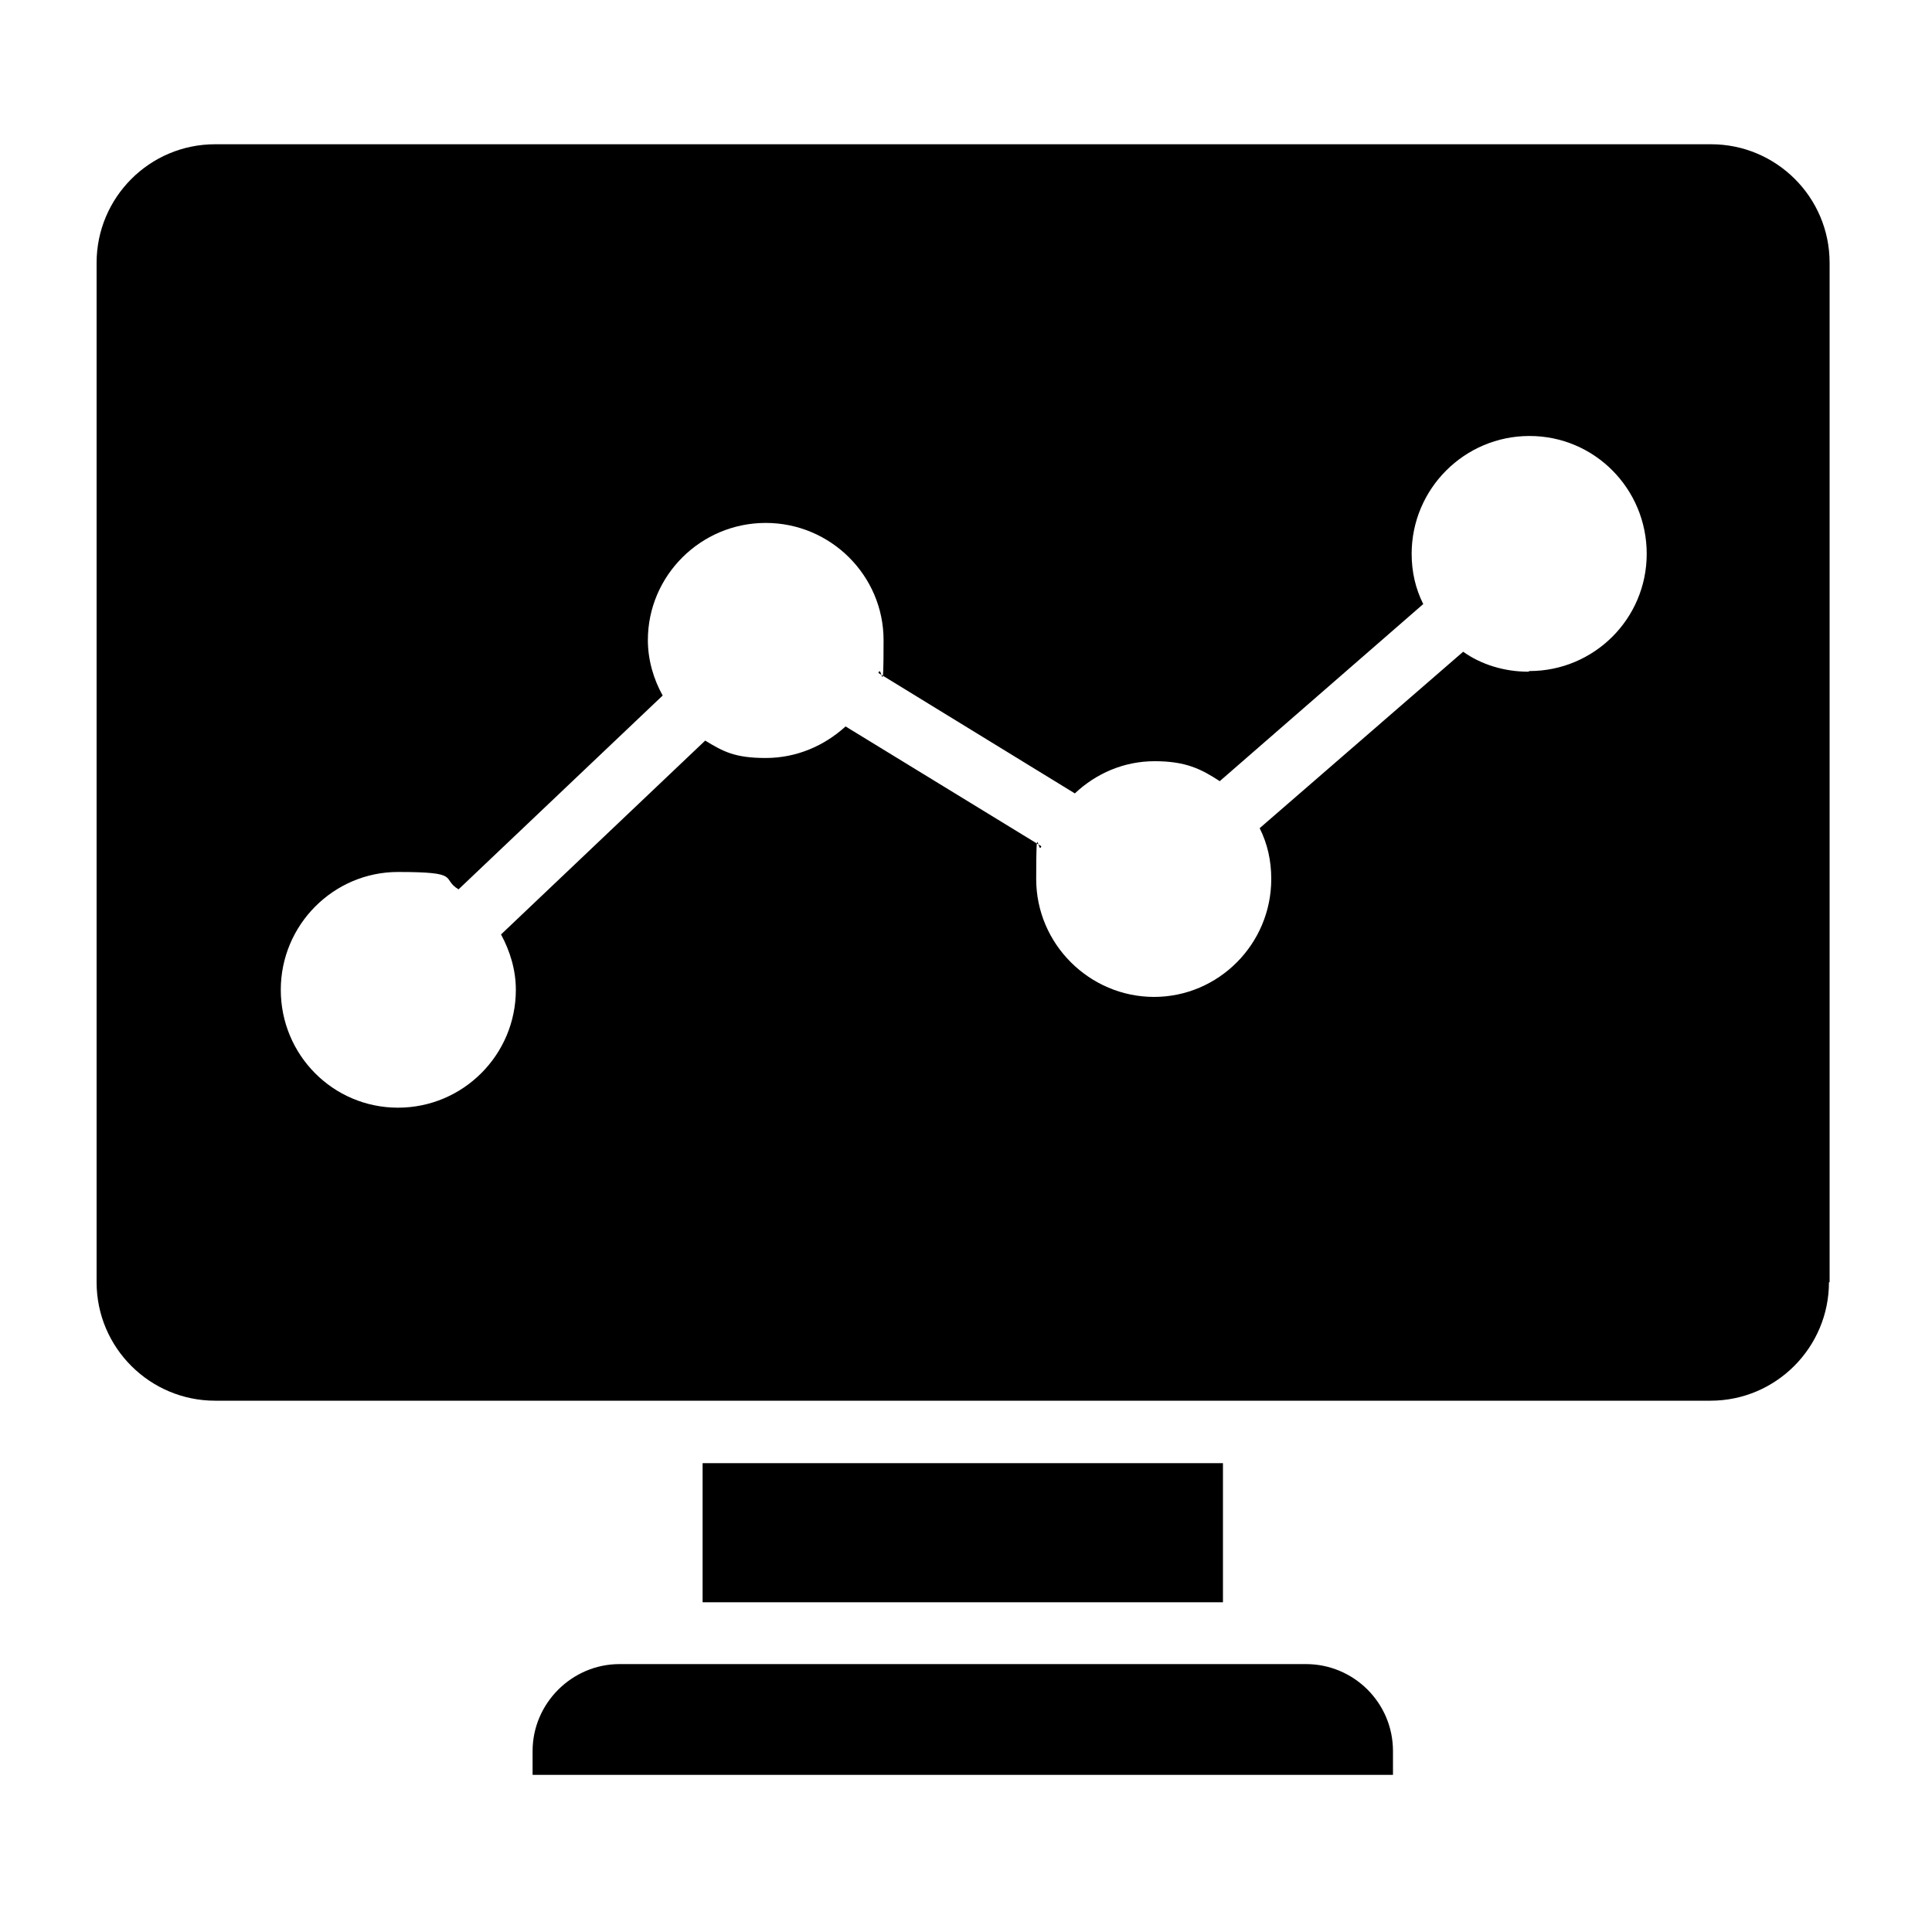 <?xml version="1.0" encoding="UTF-8"?>
<svg id="Layer_1" xmlns="http://www.w3.org/2000/svg" version="1.1" viewBox="0 0 300 300">
  <!-- Generator: Adobe Illustrator 29.3.1, SVG Export Plug-In . SVG Version: 2.1.0 Build 151)  -->
  <path d="M284.1,199.1V40.8c0-10.2-8.3-18.4-18.4-18.4H33.4c-10.2,0-18.4,8.3-18.4,18.4v158.3c0,10.2,8.3,18.4,18.4,18.4h70.7s.1,0,.2,0h90.4s.1,0,.2,0h70.7c10.2,0,18.4-8.3,18.4-18.4ZM237.3,104.3c-3.7,0-7.3-1.1-10.1-3.1l-31.6,27.4c1.2,2.4,1.8,5,1.8,7.9,0,10.1-8.2,18.3-18.2,18.3s-18.3-8.2-18.3-18.3.3-3.5.8-5.1l-30.4-18.6c-3.3,3-7.6,4.9-12.4,4.9s-6.6-1-9.4-2.7l-31.7,30.1c1.4,2.6,2.3,5.5,2.3,8.6,0,10.1-8.2,18.3-18.3,18.3s-18.2-8.2-18.2-18.3,8.2-18.3,18.2-18.3,6.6,1,9.4,2.7l31.7-30.1c-1.4-2.5-2.3-5.5-2.3-8.6,0-10,8.2-18.2,18.3-18.2s18.3,8.2,18.3,18.2-.3,3.5-.8,5.1l30.5,18.7c3.3-3.1,7.6-5,12.4-5s7.2,1.2,10.1,3.1l31.6-27.5c-1.2-2.4-1.8-5-1.8-7.8,0-10.1,8.2-18.3,18.3-18.3s18.2,8.2,18.2,18.3-8.2,18.2-18.2,18.2Z"/>
  <path d="M96.2,258.4c-7.4,0-13.5,6.1-13.5,13.5v3.7h133.6v-3.7c0-7.5-6.1-13.5-13.5-13.5h-106.6Z"/>
  <path d="M109.1,227.2h80.8v21.6h-80.8v-21.6Z"/>
</svg>